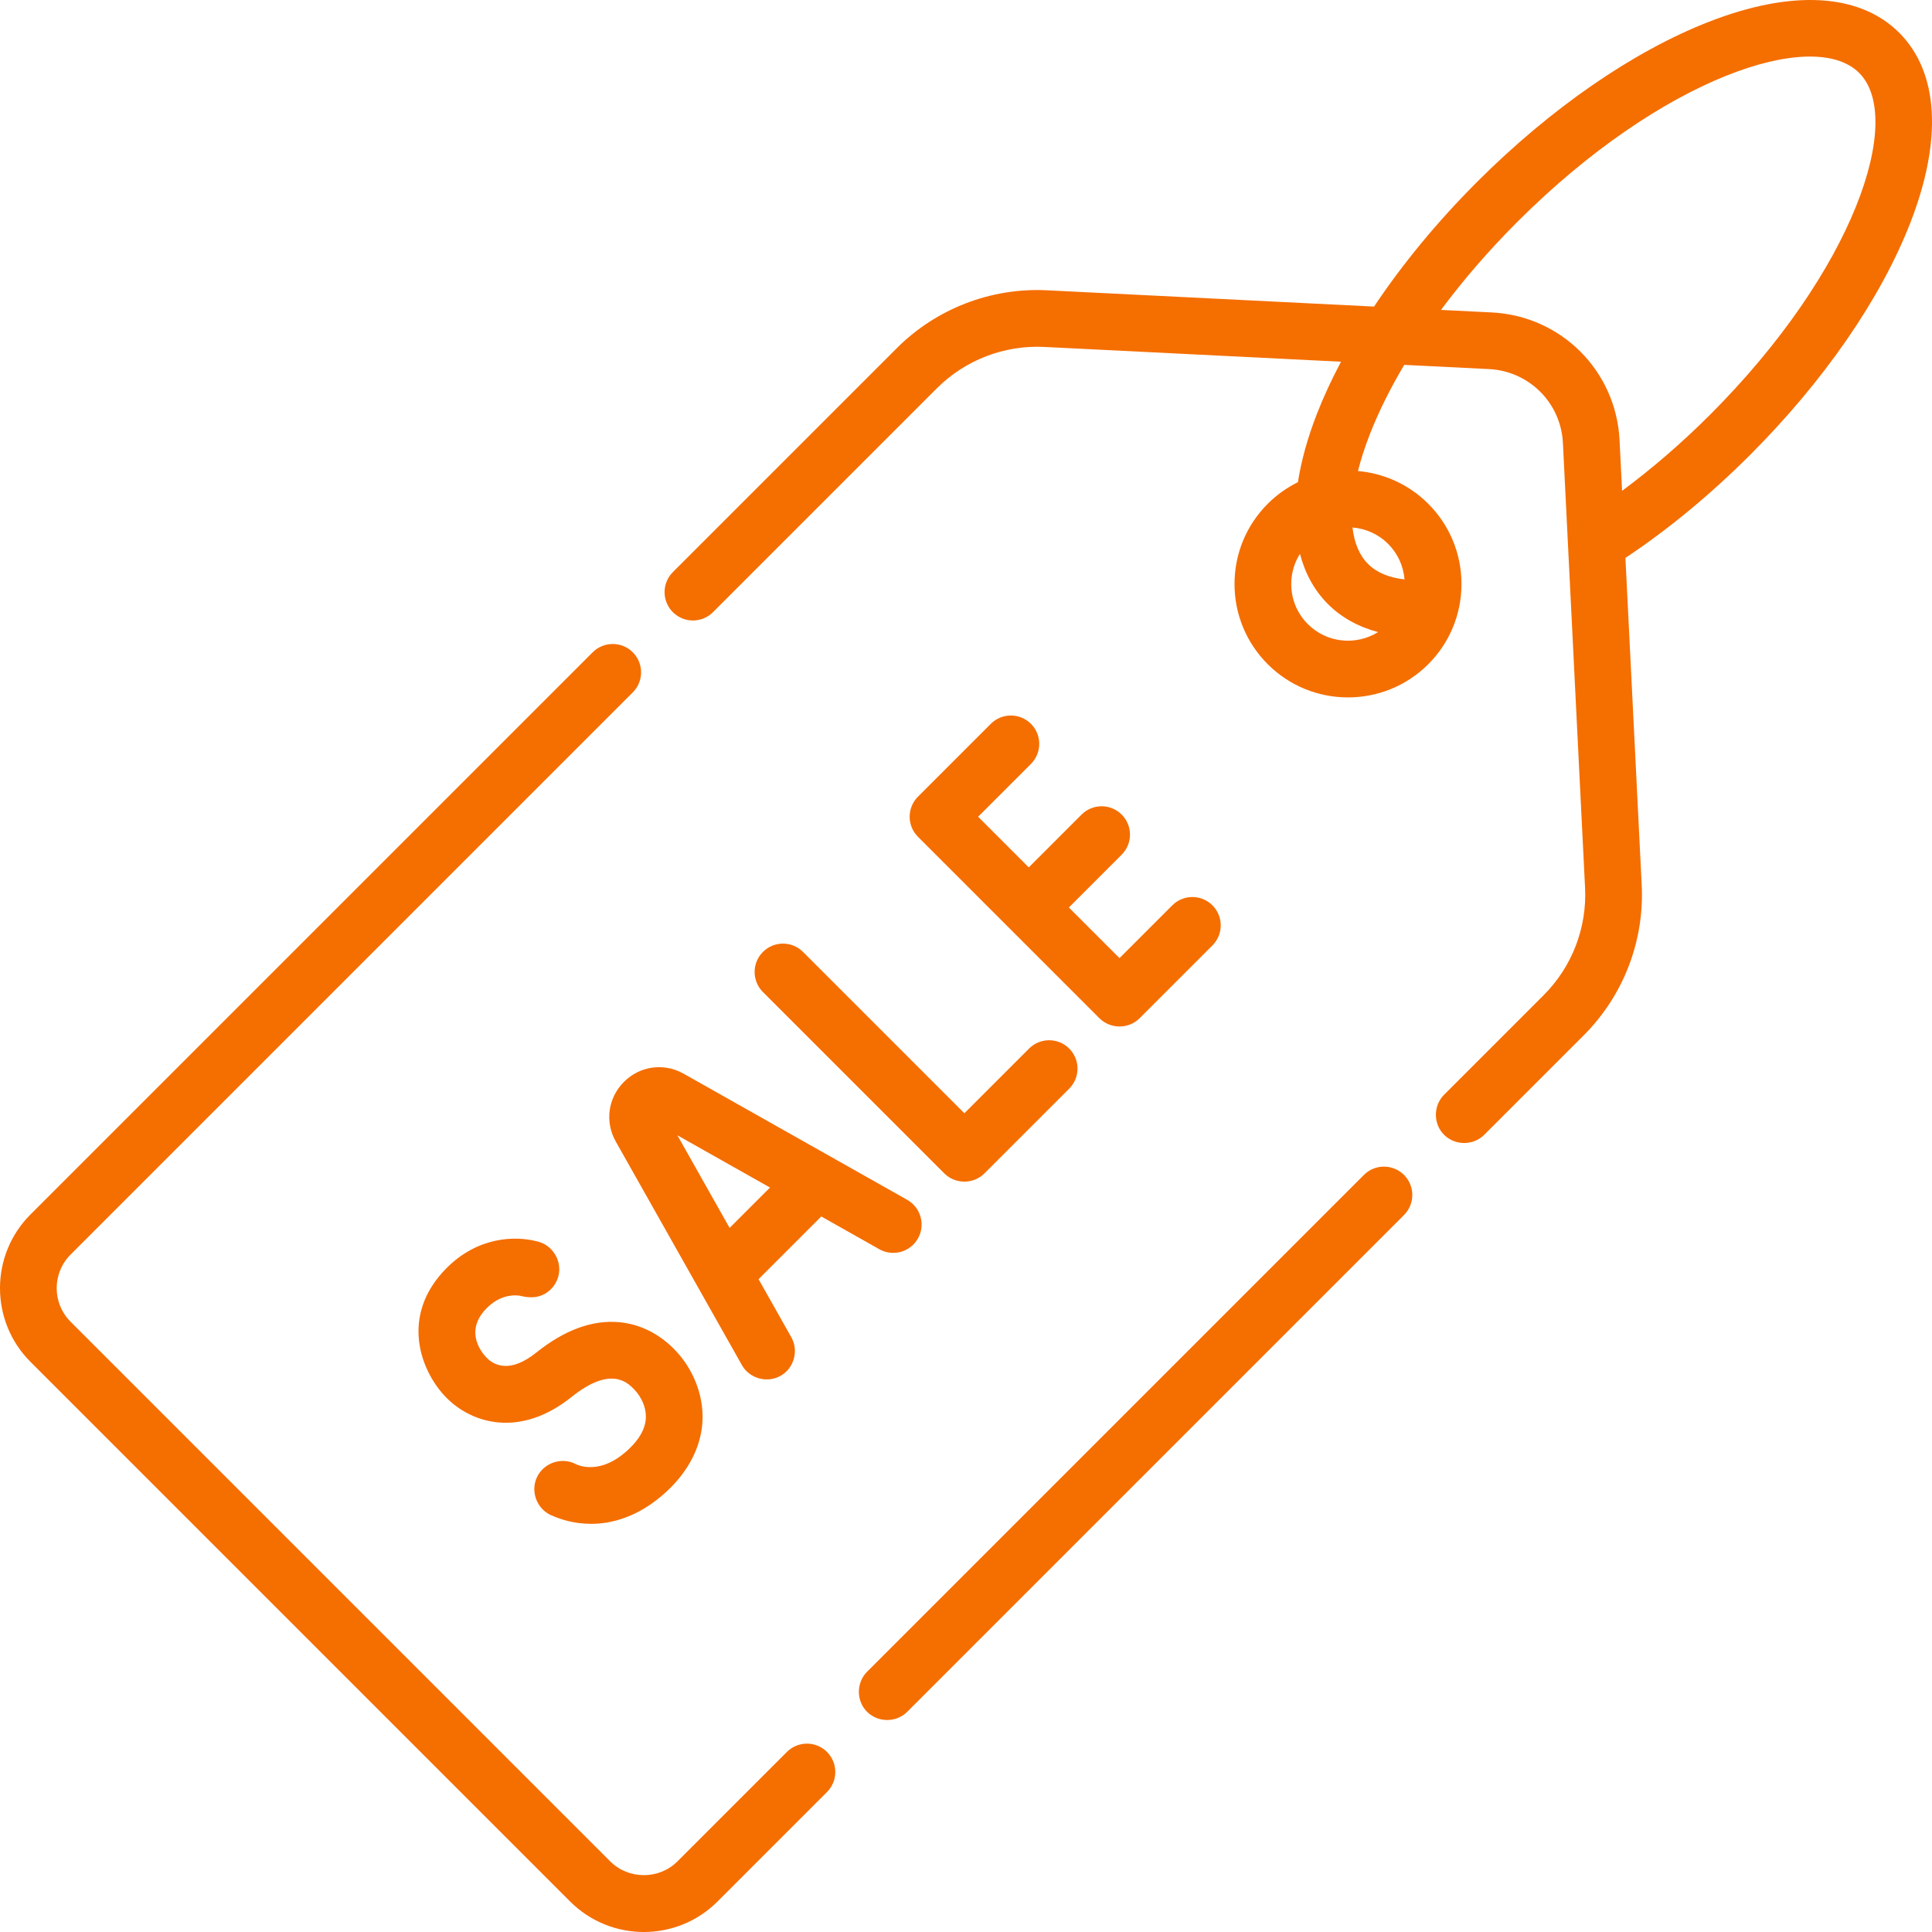 <?xml version="1.0" encoding="UTF-8"?> <svg xmlns="http://www.w3.org/2000/svg" xmlns:xlink="http://www.w3.org/1999/xlink" xmlns:svgjs="http://svgjs.com/svgjs" width="512" height="512" x="0" y="0" viewBox="0 0 512 512" style="enable-background:new 0 0 512 512" xml:space="preserve" class=""> <g> <g xmlns="http://www.w3.org/2000/svg"> <g> <path d="m208.532 464.283-29.016 29.016c-4.848 4.849-12.939 4.85-17.787 0l-143.027-143.027c-4.904-4.904-4.904-12.884 0-17.787l148.993-148.992c2.935-2.936 2.935-7.693 0-10.629-2.934-2.933-7.692-2.933-10.628 0l-148.994 148.992c-10.764 10.764-10.764 28.28 0 39.044l143.027 143.027c5.383 5.382 12.452 8.073 19.522 8.073s14.139-2.691 19.522-8.073l29.016-29.016c2.934-2.936 2.934-7.693 0-10.629-2.935-2.932-7.693-2.932-10.628.001z" fill="#f56e00" data-original="#000000" style="" class=""></path> <path d="m361.446 311.369-131.658 131.658c-2.736 2.737-2.917 7.255-.399 10.197 2.81 3.283 7.971 3.486 11.028.431l131.658-131.658c2.935-2.936 2.935-7.693 0-10.628-2.936-2.933-7.694-2.933-10.629 0z" fill="#f56e00" data-original="#000000" style="" class=""></path> <path d="m503.316 8.684c-10.485-10.483-28.412-11.51-50.484-2.892-20.069 7.835-41.87 22.899-61.389 42.417-10.556 10.557-19.794 21.781-27.305 33.038l-86.682-4.317c-14.801-.737-29.307 4.851-39.79 15.333l-59.344 59.344c-2.935 2.936-2.935 7.693 0 10.629 2.935 2.934 7.693 2.934 10.628 0l59.344-59.344c7.486-7.486 17.849-11.472 28.415-10.951l78.677 3.918c-2.457 4.636-4.6 9.232-6.359 13.739-2.518 6.451-4.188 12.534-5.064 18.194-2.887 1.417-5.595 3.315-7.993 5.712-5.679 5.68-8.808 13.231-8.808 21.263 0 8.033 3.128 15.584 8.808 21.263 5.862 5.861 13.563 8.793 21.263 8.793s15.401-2.931 21.262-8.793c5.68-5.679 8.807-13.23 8.807-21.263 0-8.031-3.127-15.583-8.807-21.263-5.192-5.191-11.827-8.079-18.626-8.672.778-3.082 1.819-6.34 3.158-9.769 2.332-5.973 5.408-12.141 9.112-18.37l22.456 1.118c10.639.53 19.064 8.954 19.594 19.593l1.345 27.014c0 .008.001.015.001.023l4.524 90.851c.527 10.572-3.464 20.928-10.95 28.413l-26.407 26.407c-2.736 2.737-2.918 7.255-.399 10.197 2.81 3.283 7.971 3.486 11.028.431l26.407-26.407c10.481-10.482 16.07-24.984 15.332-39.789l-4.317-86.69c11.394-7.594 22.493-16.752 33.039-27.297 19.518-19.519 34.582-41.321 42.417-61.39 8.616-22.071 7.589-39.999-2.893-50.483zm-156.719 156.719c-2.841-2.84-4.405-6.617-4.405-10.634 0-2.874.814-5.62 2.311-7.994 1.363 5.217 3.818 9.71 7.416 13.307 3.542 3.544 8.041 6.043 13.288 7.425-5.805 3.634-13.565 2.941-18.61-2.104zm21.27-21.269c2.552 2.551 4.063 5.86 4.346 9.417-4.142-.462-7.394-1.823-9.666-4.097-2.289-2.289-3.655-5.577-4.124-9.661 3.445.272 6.814 1.712 9.444 4.341zm85.296-34.204c-7.4 7.401-15.306 14.216-23.296 20.153l-.668-13.425c-.916-18.385-15.471-32.94-33.856-33.857l-13.459-.67c5.881-7.914 12.663-15.768 20.189-23.293 38.349-38.349 78.535-51.604 90.616-39.526 12.082 12.084-1.179 52.272-39.526 90.618z" fill="#f56e00" data-original="#000000" style="" class=""></path> <path d="m273.208 191.821c-2.936-2.934-7.694-2.935-10.628-.001l-19.3 19.3c-.003.003-.007.006-.01.009-2.935 2.936-2.935 7.693 0 10.629l48.072 48.072c2.906 2.906 7.739 2.943 10.656.027l19.309-19.309c2.935-2.936 2.935-7.693 0-10.629-2.936-2.933-7.693-2.933-10.629 0l-13.995 13.995-13.421-13.421 13.995-13.994c2.935-2.936 2.935-7.693 0-10.629-2.936-2.934-7.693-2.934-10.629 0l-13.994 13.995-13.422-13.422 13.995-13.994c2.935-2.935 2.935-7.693.001-10.628z" fill="#f56e00" data-original="#000000" style="" class=""></path> <path d="m202.185 252.269c-2.935 2.936-2.935 7.693 0 10.629l48.072 48.071c2.896 2.894 7.732 2.894 10.628 0l22.465-22.464c2.935-2.936 2.935-7.693 0-10.629-2.935-2.933-7.693-2.933-10.629 0l-17.15 17.151-42.758-42.758c-2.935-2.933-7.692-2.933-10.628 0z" fill="#f56e00" data-original="#000000" style="" class=""></path> <path d="m165.355 286.707c-4.24 4.24-5.109 10.597-2.163 15.821l33.419 59.236c2.17 3.847 7.356 4.986 10.945 2.401 3.066-2.208 4-6.499 2.146-9.786l-8.677-15.38 16.622-16.621 15.379 8.677c3.618 2.041 8.2.762 10.238-2.853 2.039-3.616.762-8.199-2.852-10.238l-59.238-33.42c-5.223-2.946-11.58-2.075-15.819 2.163zm28.003 38.702-13.851-24.55 24.551 13.851z" fill="#f56e00" data-original="#000000" style="" class=""></path> <path d="m165.963 384.655c-6.633 5.869-12.03 3.96-13.239 3.412-3.839-2.098-8.793-.382-10.523 3.622-1.704 3.946.345 8.645 4.395 10.085 1.909.83 5.508 2.059 10.087 2.059 5.838 0 11.43-2.092 16.153-5.461 5.269-3.758 9.828-8.941 11.998-15.109.806-2.291 1.274-4.703 1.348-7.132.204-6.731-2.651-13.727-7.638-18.715-4.083-4.084-9.053-6.51-14.372-7.014-7.131-.676-14.552 2.033-22.066 8.054-7.004 5.612-11.196 3.305-13.073 1.427-1.108-1.107-6.31-6.949 0-13.259 4.501-4.501 9.161-3.198 9.676-3.034 2.061.38 4.039.289 5.889-.838 1.667-1.015 2.901-2.671 3.386-4.563 1.072-4.186-1.731-8.531-5.973-9.285-5.603-1.398-15.368-1.147-23.607 7.092-12.661 12.662-6.937 27.578 0 34.516 6.71 6.708 19.402 10.647 33.099-.326 10.302-8.255 14.741-3.814 16.413-2.142 2.191 2.19 3.611 5.431 3.162 8.554-.467 3.248-2.737 5.953-5.115 8.057z" fill="#f56e00" data-original="#000000" style="" class=""></path> </g> </g> </g> </svg> 
